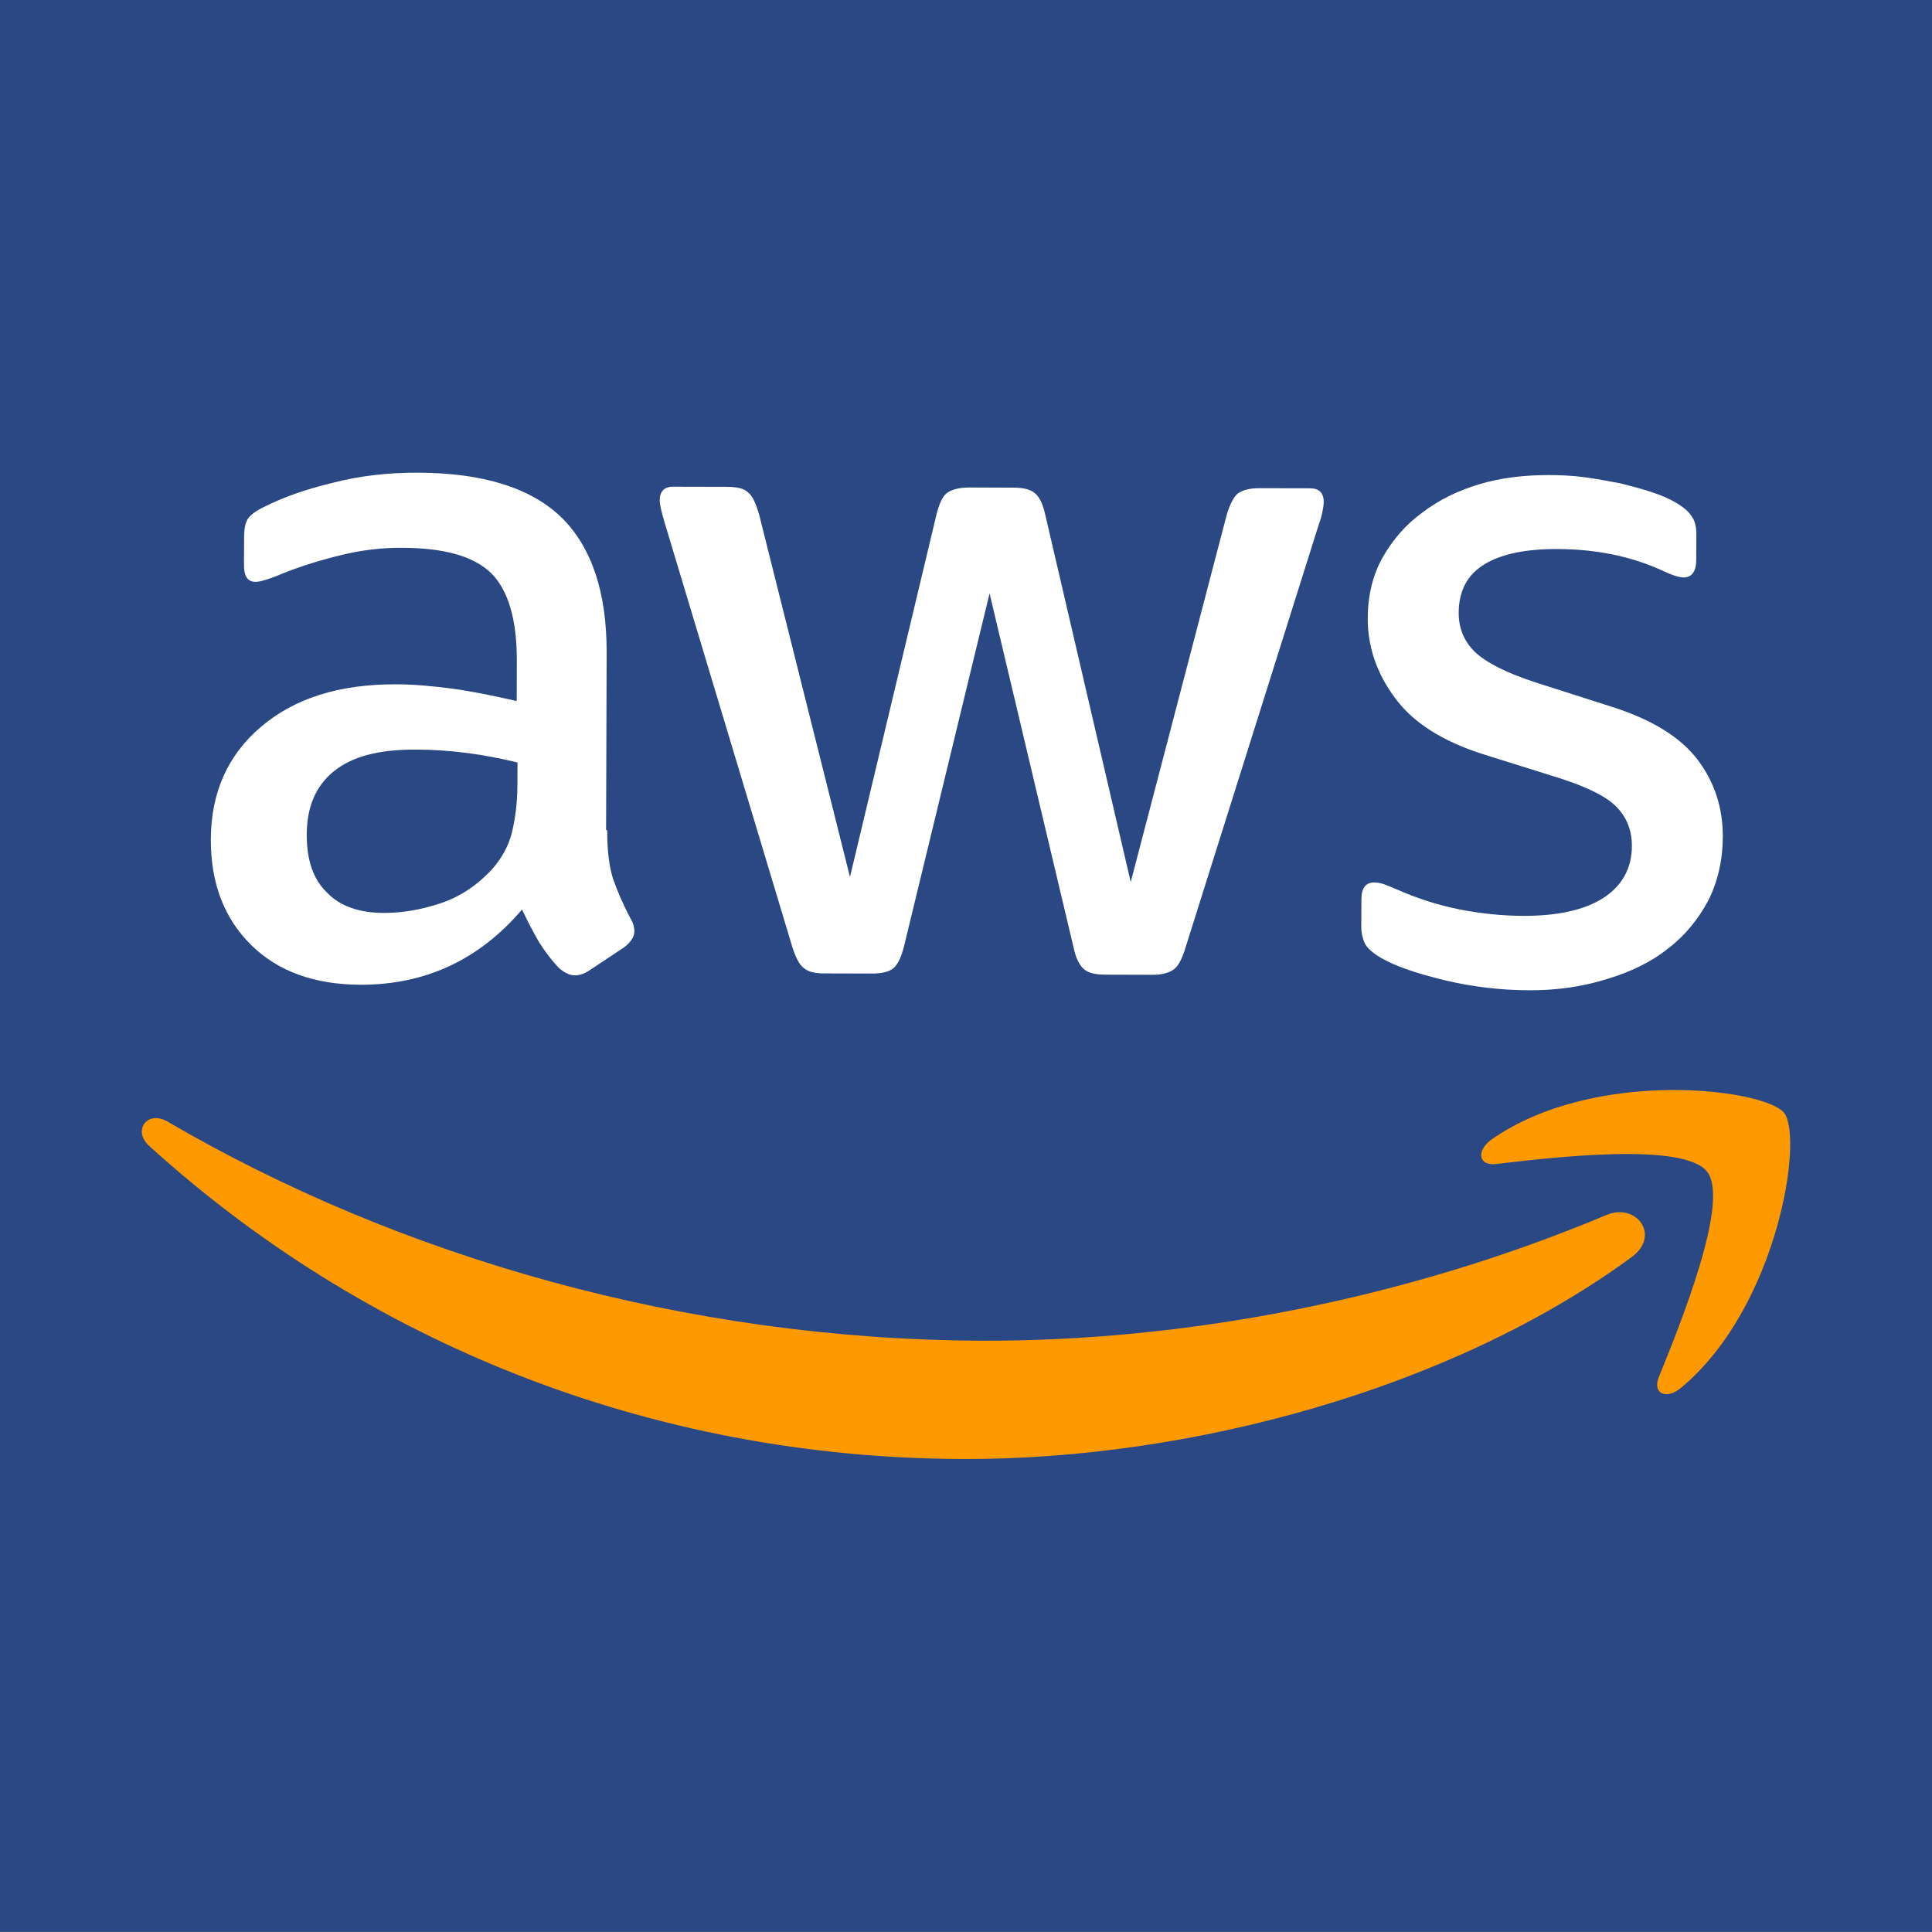 <svg width="76" height="76" viewBox="0 0 76 76" fill="none" xmlns="http://www.w3.org/2000/svg">
<rect x="0" y="0" width="76" height="76" fill="#808080" stroke="none"/>
<g id="AWS">
<g id="Group">
<path id="Vector" d="M76 0H0V75.993H76V0Z" fill="#2A4883"/>
<g id="Group_2">
<path id="Vector_2" d="M23.886 32.659C23.882 33.456 23.966 34.105 24.118 34.577C24.287 35.053 24.505 35.569 24.803 36.13C24.91 36.303 24.954 36.477 24.954 36.628C24.954 36.842 24.825 37.06 24.54 37.273L23.179 38.177C22.983 38.306 22.792 38.368 22.618 38.368C22.404 38.368 22.186 38.257 21.973 38.065C21.67 37.741 21.412 37.394 21.199 37.051C20.985 36.682 20.771 36.272 20.535 35.778C18.849 37.758 16.731 38.742 14.185 38.737C12.374 38.733 10.933 38.212 9.878 37.171C8.823 36.134 8.289 34.751 8.294 33.024C8.298 31.191 8.952 29.705 10.27 28.588C11.587 27.471 13.336 26.915 15.561 26.919C16.295 26.919 17.047 26.991 17.848 27.097C18.644 27.209 19.463 27.382 20.326 27.578L20.331 26.003C20.335 24.365 19.993 23.222 19.325 22.55C18.635 21.878 17.474 21.553 15.814 21.549C15.058 21.544 14.283 21.629 13.482 21.82C12.686 22.012 11.907 22.247 11.151 22.546C10.804 22.697 10.546 22.781 10.394 22.826C10.243 22.87 10.136 22.888 10.047 22.888C9.745 22.888 9.593 22.67 9.598 22.216L9.602 21.162C9.602 20.815 9.647 20.557 9.753 20.405C9.86 20.254 10.056 20.103 10.359 19.956C11.115 19.569 12.023 19.248 13.078 18.995C14.137 18.719 15.258 18.59 16.442 18.594C19.009 18.603 20.883 19.191 22.088 20.356C23.272 21.522 23.869 23.293 23.864 25.665L23.842 32.65L23.886 32.659ZM15.12 35.912C15.832 35.912 16.566 35.787 17.34 35.529C18.115 35.271 18.809 34.8 19.392 34.154C19.739 33.745 19.997 33.296 20.131 32.775C20.26 32.259 20.349 31.631 20.353 30.902L20.358 29.994C19.735 29.843 19.063 29.709 18.373 29.62C17.683 29.531 17.016 29.487 16.348 29.487C14.902 29.482 13.847 29.758 13.131 30.341C12.419 30.919 12.072 31.738 12.067 32.819C12.063 33.834 12.321 34.59 12.859 35.107C13.376 35.649 14.128 35.912 15.12 35.912ZM32.43 38.292C32.043 38.292 31.785 38.226 31.611 38.074C31.438 37.945 31.291 37.643 31.162 37.233L26.142 20.548C26.013 20.116 25.951 19.836 25.951 19.684C25.951 19.337 26.125 19.146 26.472 19.146L28.585 19.151C28.995 19.151 29.275 19.217 29.426 19.369C29.6 19.498 29.729 19.8 29.854 20.209L33.436 34.497L36.84 20.232C36.951 19.8 37.08 19.52 37.254 19.391C37.427 19.262 37.73 19.177 38.117 19.177L39.844 19.182C40.253 19.182 40.533 19.248 40.707 19.4C40.88 19.529 41.027 19.831 41.116 20.241L44.48 34.697L48.254 20.259C48.383 19.827 48.534 19.547 48.686 19.418C48.859 19.288 49.139 19.204 49.527 19.204L51.534 19.208C51.881 19.208 52.072 19.382 52.072 19.751C52.072 19.858 52.05 19.965 52.028 20.098C52.005 20.232 51.961 20.401 51.876 20.637L46.63 37.291C46.501 37.723 46.349 38.003 46.176 38.132C46.002 38.261 45.722 38.346 45.357 38.346L43.502 38.341C43.092 38.341 42.812 38.275 42.638 38.123C42.465 37.972 42.318 37.692 42.229 37.26L38.927 23.342L35.563 37.22C35.452 37.652 35.323 37.932 35.149 38.083C34.975 38.234 34.673 38.297 34.286 38.297L32.43 38.292ZM60.144 38.955C59.023 38.951 57.901 38.817 56.825 38.559C55.748 38.297 54.907 38.017 54.346 37.692C54.003 37.496 53.763 37.282 53.678 37.087C53.594 36.891 53.549 36.677 53.549 36.481L53.554 35.382C53.554 34.929 53.727 34.715 54.052 34.715C54.181 34.715 54.31 34.737 54.439 34.782C54.569 34.826 54.764 34.911 54.978 35C55.712 35.325 56.509 35.587 57.35 35.761C58.213 35.934 59.054 36.023 59.917 36.028C61.274 36.032 62.334 35.796 63.068 35.325C63.802 34.853 64.194 34.163 64.194 33.278C64.194 32.673 64.002 32.179 63.615 31.765C63.228 31.356 62.494 30.986 61.439 30.639L58.315 29.66C56.744 29.157 55.579 28.423 54.871 27.449C54.163 26.497 53.799 25.442 53.803 24.321C53.807 23.413 54.003 22.617 54.39 21.927C54.782 21.237 55.298 20.637 55.948 20.165C56.598 19.671 57.332 19.306 58.195 19.048C59.058 18.79 59.966 18.688 60.914 18.688C61.39 18.688 61.884 18.71 62.36 18.777C62.854 18.843 63.308 18.933 63.762 19.017C64.194 19.128 64.603 19.235 64.99 19.364C65.377 19.493 65.68 19.627 65.894 19.756C66.196 19.929 66.41 20.103 66.539 20.299C66.668 20.472 66.73 20.708 66.73 21.011L66.726 22.025C66.726 22.479 66.552 22.715 66.227 22.715C66.054 22.715 65.773 22.626 65.408 22.452C64.18 21.887 62.801 21.602 61.27 21.598C60.042 21.593 59.072 21.785 58.4 22.194C57.728 22.603 57.385 23.226 57.381 24.112C57.381 24.717 57.594 25.233 58.022 25.647C58.453 26.056 59.25 26.47 60.389 26.839L63.45 27.818C65.004 28.317 66.12 29.011 66.788 29.896C67.455 30.782 67.776 31.796 67.771 32.917C67.767 33.843 67.571 34.684 67.202 35.418C66.81 36.152 66.294 36.797 65.622 37.309C64.95 37.847 64.154 38.23 63.224 38.51C62.258 38.813 61.243 38.96 60.144 38.955Z" fill="white"/>
<g id="Group_3">
<path id="Vector_3" fill-rule="evenodd" clip-rule="evenodd" d="M64.19 49.447C57.079 54.667 46.764 57.416 37.9 57.394C25.476 57.359 14.298 52.731 5.865 45.074C5.197 44.468 5.803 43.65 6.599 44.126C15.726 49.456 26.998 52.704 38.665 52.74C46.537 52.762 55.188 51.152 63.157 47.81C64.346 47.272 65.356 48.589 64.19 49.447Z" fill="#FF9900"/>
<path id="Vector_4" fill-rule="evenodd" clip-rule="evenodd" d="M67.154 46.092C66.25 44.927 61.16 45.514 58.85 45.79C58.16 45.874 58.054 45.269 58.681 44.82C62.744 41.986 69.405 42.827 70.18 43.774C70.954 44.749 69.939 51.41 66.135 54.587C65.552 55.08 64.991 54.822 65.254 54.173C66.121 52.041 68.057 47.24 67.154 46.092Z" fill="#FF9900"/>
</g>
</g>
</g>
</g>
</svg>
